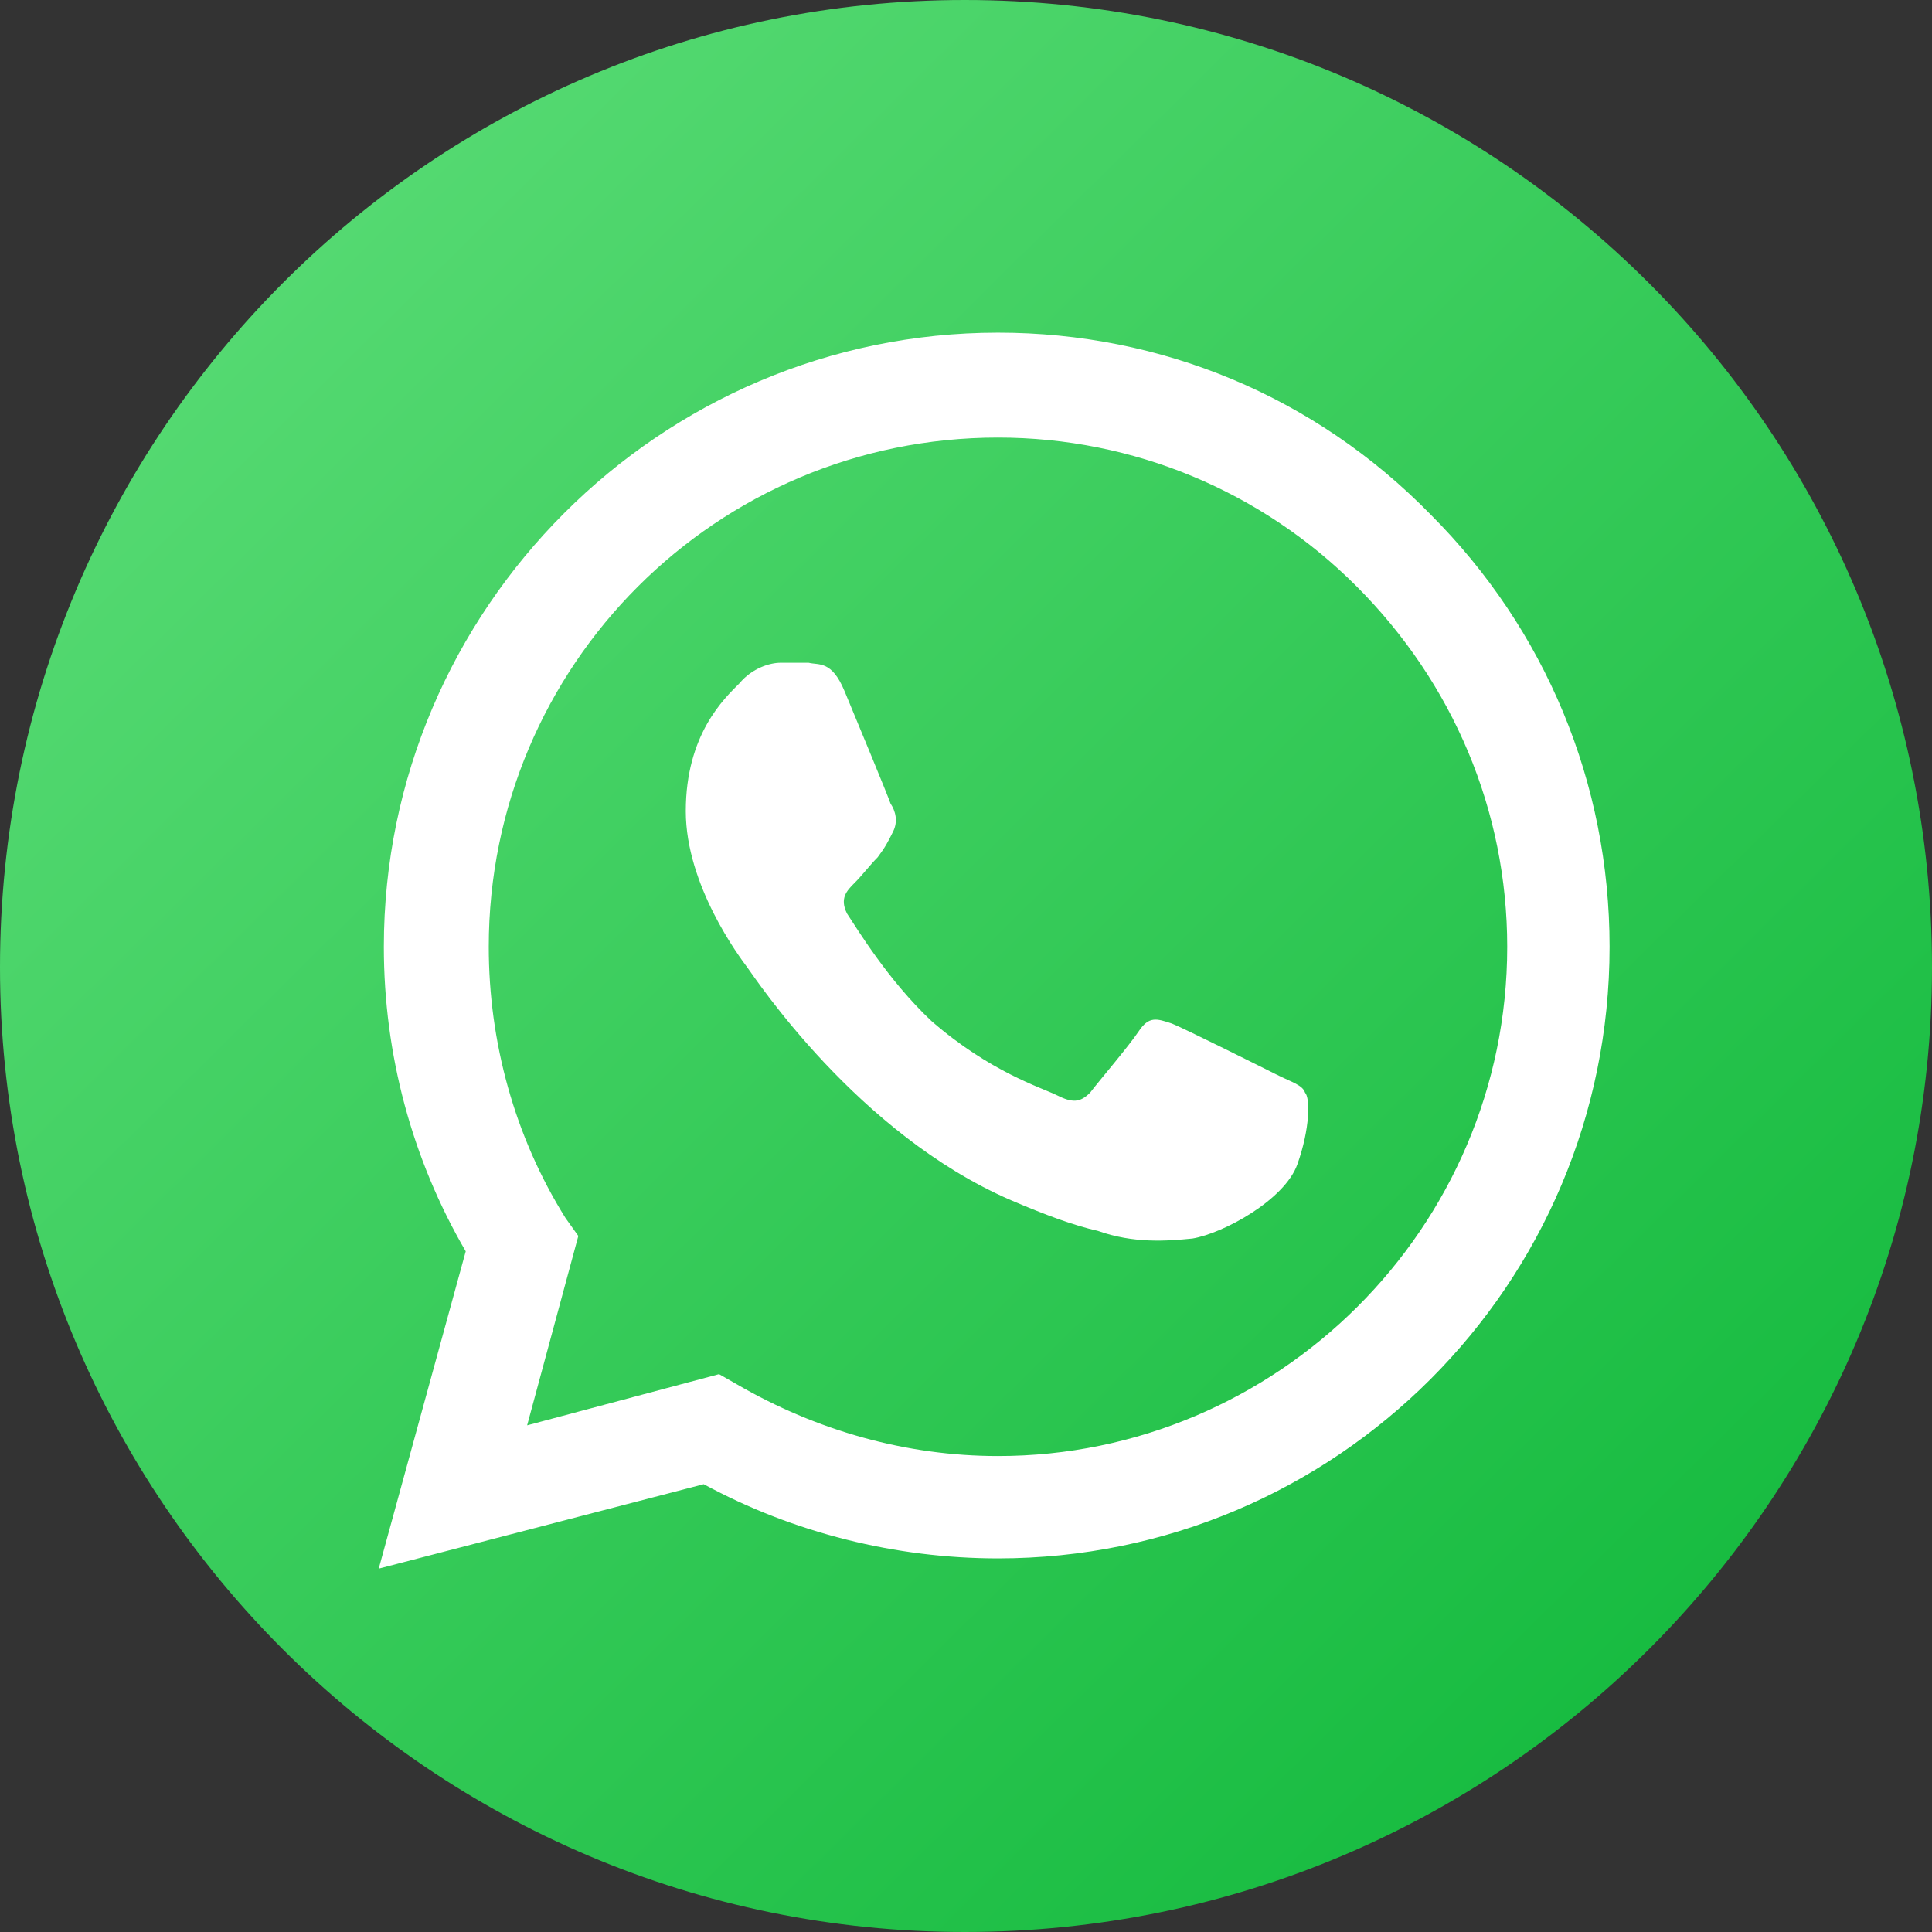 <?xml version="1.0" encoding="UTF-8"?> <!-- Creator: CorelDRAW 2021.5 --> <svg xmlns="http://www.w3.org/2000/svg" xmlns:xlink="http://www.w3.org/1999/xlink" xmlns:xodm="http://www.corel.com/coreldraw/odm/2003" xml:space="preserve" width="100px" height="100px" style="shape-rendering:geometricPrecision; text-rendering:geometricPrecision; image-rendering:optimizeQuality; fill-rule:evenodd; clip-rule:evenodd" viewBox="0 0 755000 755000"><rect x="0" y="0" width="755000" height="755000" fill="#333333" stroke="none"/> <defs> <style type="text/css"> <![CDATA[ .fil1 {fill:white} .fil0 {fill:url(#id0);fill-rule:nonzero} ]]> </style> <linearGradient id="id0" gradientUnits="userSpaceOnUse" x1="112000" y1="109000" x2="643000" y2="646000"> <stop offset="0" style="stop-opacity:1; stop-color:#54D971"></stop> <stop offset="1" style="stop-opacity:1; stop-color:#18BC41"></stop> </linearGradient> </defs> <g id="Слой_x0020_1">  <g id="_3042960354240"> <path class="fil0" d="M755000 378000c0,208000 -169000,377000 -378000,377000 -208000,0 -377000,-169000 -377000,-377000 0,-209000 169000,-378000 377000,-378000 209000,0 378000,169000 378000,378000z"></path> <path class="fil1" d="M499000 420000c-6000,-3000 -36000,-18000 -41000,-20000 -6000,-2000 -9000,-3000 -13000,3000 -4000,6000 -16000,20000 -19000,24000 -4000,4000 -7000,4000 -13000,1000 -6000,-3000 -26000,-9000 -49000,-29000 -17000,-16000 -29000,-36000 -33000,-42000 -3000,-6000 0,-9000 3000,-12000 3000,-3000 6000,-7000 9000,-10000 3000,-4000 4000,-6000 6000,-10000 2000,-4000 1000,-8000 -1000,-11000 -1000,-3000 -13000,-32000 -18000,-44000 -5000,-12000 -10000,-10000 -14000,-11000 -3000,0 -7000,0 -11000,0 -4000,0 -11000,2000 -16000,8000 -6000,6000 -21000,20000 -21000,50000 0,29000 21000,57000 24000,61000 3000,4000 43000,65000 103000,91000 14000,6000 25000,10000 34000,12000 14000,5000 27000,4000 37000,3000 12000,-2000 36000,-15000 41000,-29000 5000,-14000 5000,-26000 3000,-28000 -1000,-3000 -5000,-4000 -11000,-7000zm-109000 149000l0 0c-36000,0 -71000,-10000 -102000,-28000l-7000 -4000 -75000 20000 20000 -74000 -5000 -7000c-20000,-32000 -30000,-69000 -30000,-106000 0,-110000 89000,-199000 199000,-199000 53000,0 103000,21000 140000,58000 38000,38000 59000,88000 59000,141000 0,110000 -90000,199000 -199000,199000zm169000 -368000c-45000,-46000 -105000,-71000 -169000,-71000 -132000,0 -240000,108000 -240000,240000 0,42000 11000,83000 32000,119000l-34000 124000 127000 -33000c35000,19000 75000,29000 115000,29000l0 0c0,0 0,0 0,0 132000,0 239000,-107000 239000,-239000 0,-64000 -25000,-124000 -70000,-169000z"></path> </g> </g> </svg> 